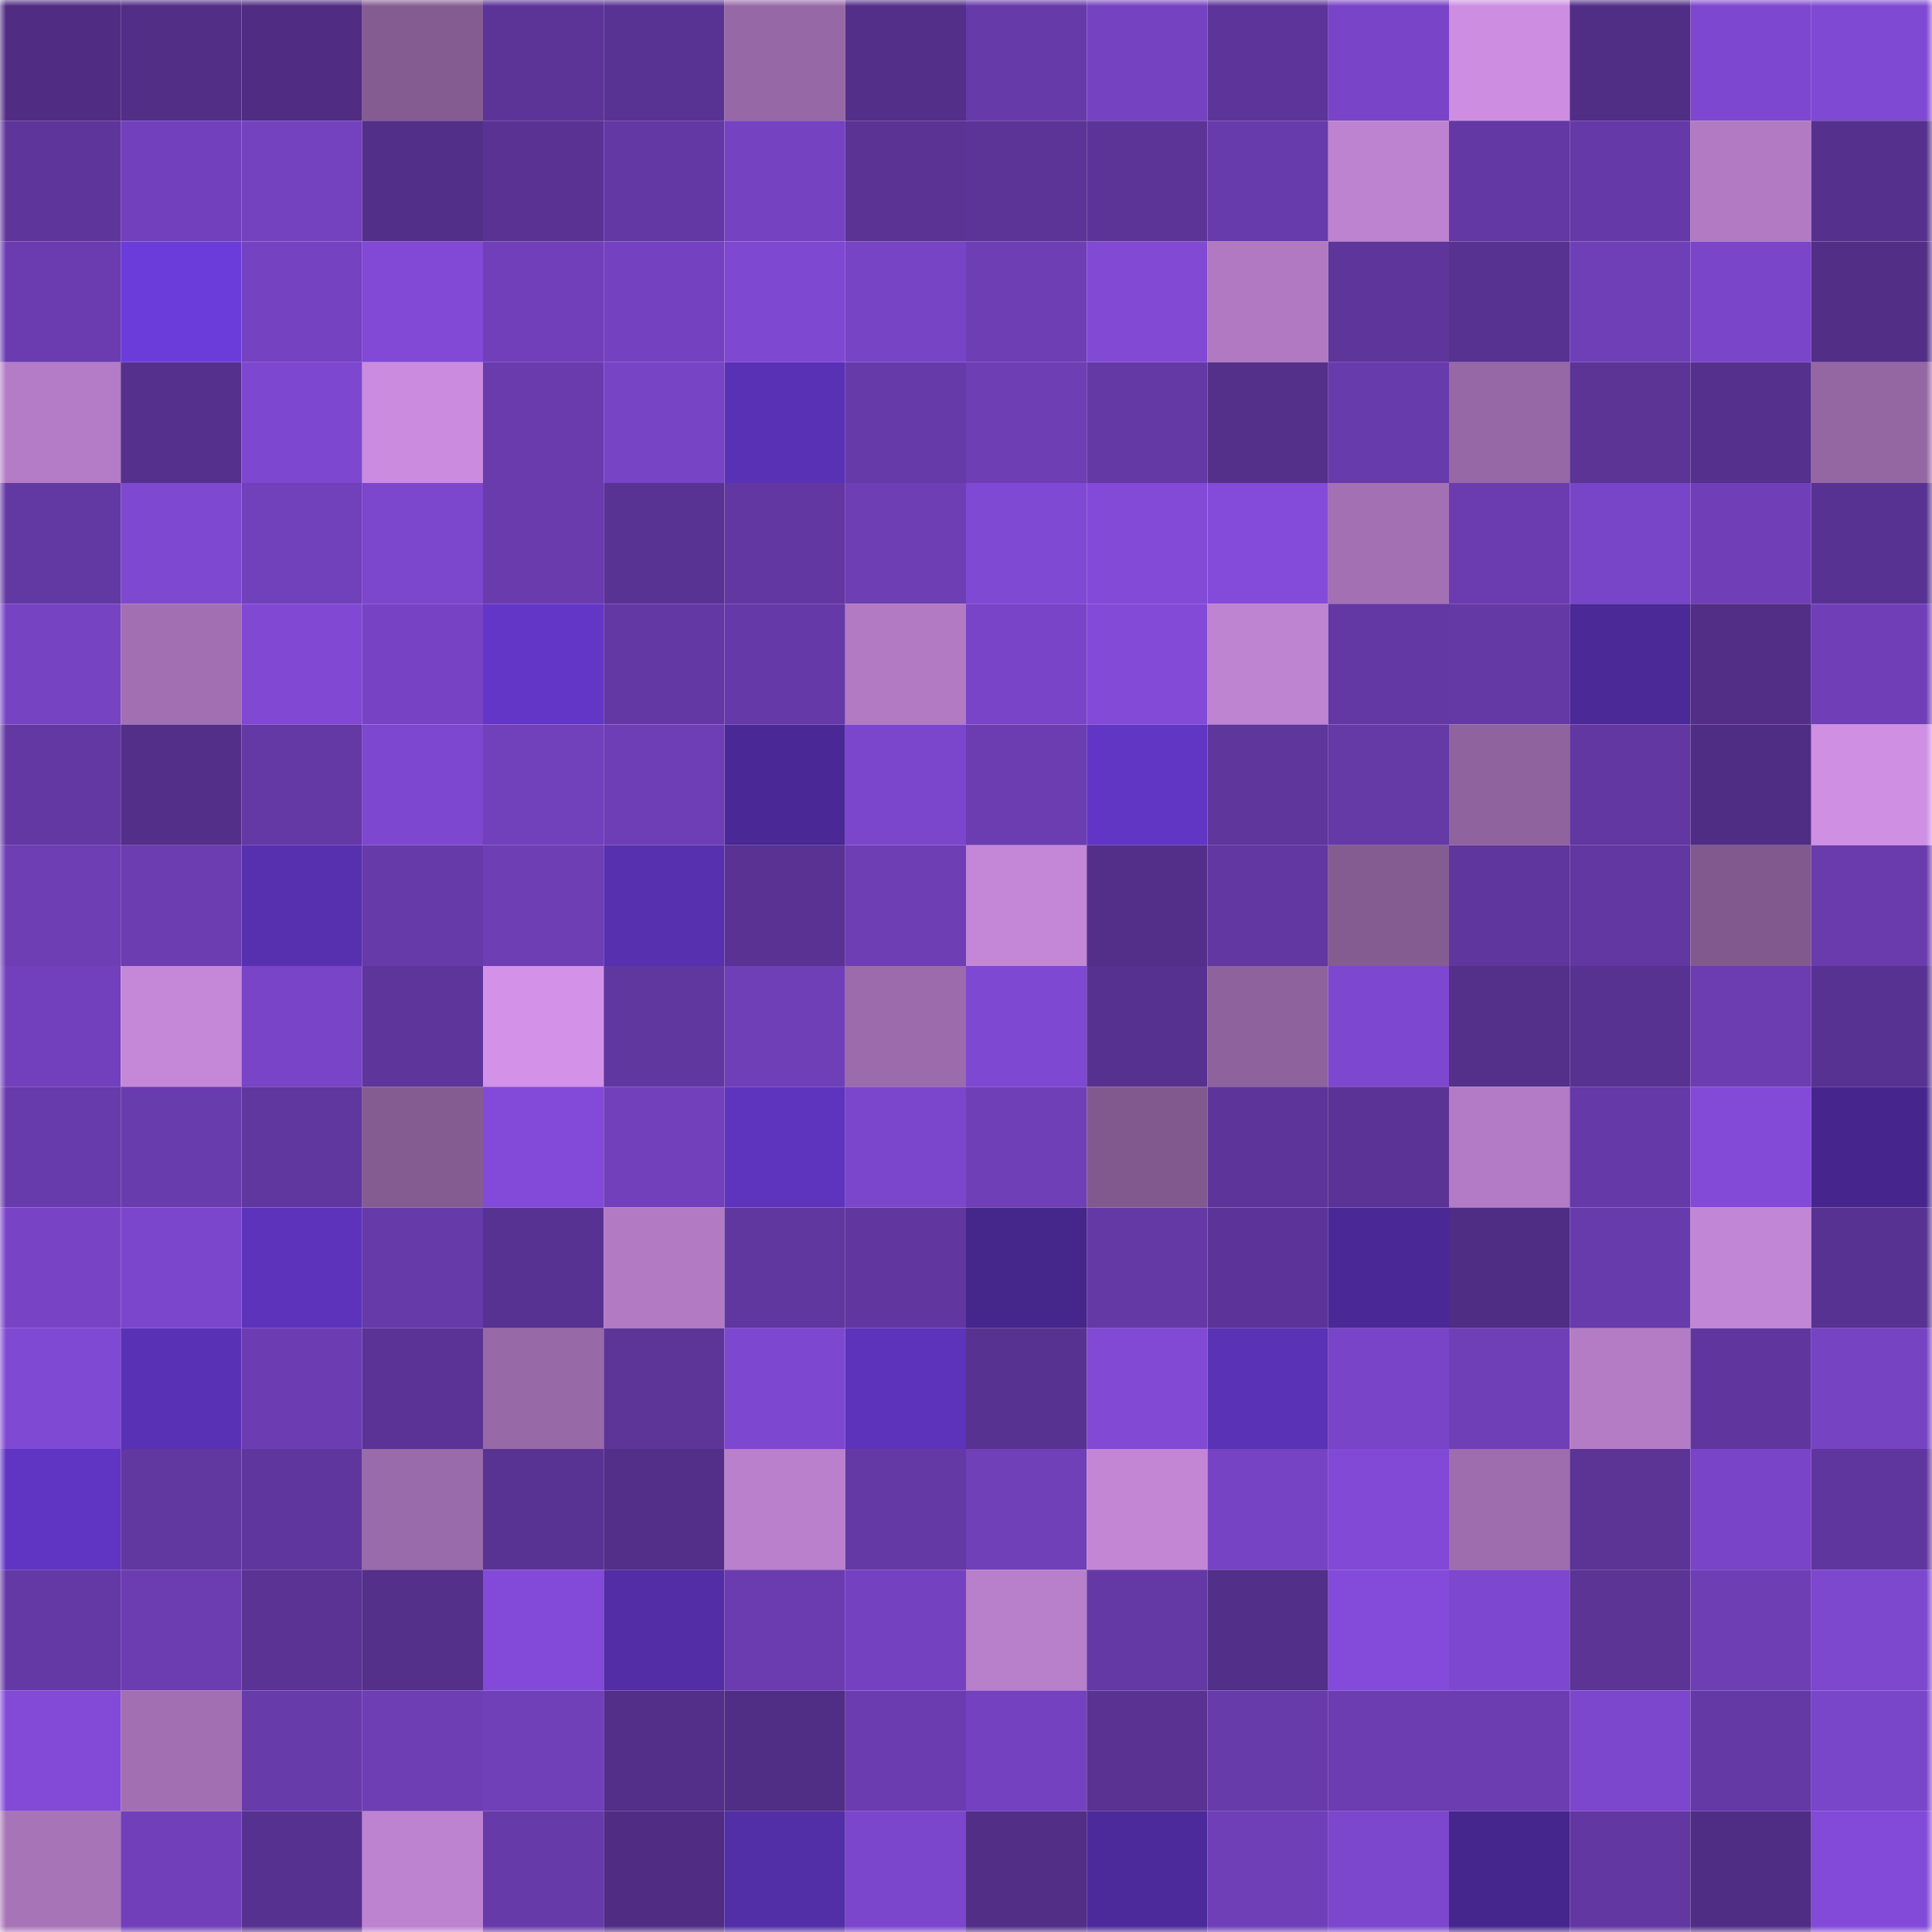 <svg viewBox="0 0 160 160" fill="none" role="img" xmlns="http://www.w3.org/2000/svg" width="240" height="240" name="farcaster%2Crockhard"><mask id="1176205209" mask-type="alpha" maskUnits="userSpaceOnUse" x="0" y="0" width="160" height="160"><rect width="160" height="160" fill="#FFFFFF"></rect></mask><g mask="url(#1176205209)"><rect x="0" y="0" width="10" height="10" fill="#502d83"></rect><rect x="10" y="0" width="10" height="10" fill="#522e87"></rect><rect x="20" y="0" width="10" height="10" fill="#502d83"></rect><rect x="30" y="0" width="10" height="10" fill="#855c92"></rect><rect x="40" y="0" width="10" height="10" fill="#5c3498"></rect><rect x="50" y="0" width="10" height="10" fill="#593394"></rect><rect x="60" y="0" width="10" height="10" fill="#9768a6"></rect><rect x="70" y="0" width="10" height="10" fill="#532f89"></rect><rect x="80" y="0" width="10" height="10" fill="#673aaa"></rect><rect x="90" y="0" width="10" height="10" fill="#7542c1"></rect><rect x="100" y="0" width="10" height="10" fill="#5d3499"></rect><rect x="110" y="0" width="10" height="10" fill="#7944c7"></rect><rect x="120" y="0" width="10" height="10" fill="#cd8ee2"></rect><rect x="130" y="0" width="10" height="10" fill="#512e86"></rect><rect x="140" y="0" width="10" height="10" fill="#7e47d0"></rect><rect x="150" y="0" width="10" height="10" fill="#8049d4"></rect><rect x="0" y="10" width="10" height="10" fill="#5e359b"></rect><rect x="10" y="10" width="10" height="10" fill="#7240bc"></rect><rect x="20" y="10" width="10" height="10" fill="#7441bf"></rect><rect x="30" y="10" width="10" height="10" fill="#522f88"></rect><rect x="40" y="10" width="10" height="10" fill="#593293"></rect><rect x="50" y="10" width="10" height="10" fill="#6338a4"></rect><rect x="60" y="10" width="10" height="10" fill="#7542c1"></rect><rect x="70" y="10" width="10" height="10" fill="#5a3394"></rect><rect x="80" y="10" width="10" height="10" fill="#5c3497"></rect><rect x="90" y="10" width="10" height="10" fill="#5c3498"></rect><rect x="100" y="10" width="10" height="10" fill="#683bac"></rect><rect x="110" y="10" width="10" height="10" fill="#bd83d0"></rect><rect x="120" y="10" width="10" height="10" fill="#6338a4"></rect><rect x="130" y="10" width="10" height="10" fill="#6539a7"></rect><rect x="140" y="10" width="10" height="10" fill="#b17ac2"></rect><rect x="150" y="10" width="10" height="10" fill="#55308c"></rect><rect x="0" y="20" width="10" height="10" fill="#6a3cb0"></rect><rect x="10" y="20" width="10" height="10" fill="#6c3cdb"></rect><rect x="20" y="20" width="10" height="10" fill="#7542c1"></rect><rect x="30" y="20" width="10" height="10" fill="#8149d5"></rect><rect x="40" y="20" width="10" height="10" fill="#703fb9"></rect><rect x="50" y="20" width="10" height="10" fill="#7442c0"></rect><rect x="60" y="20" width="10" height="10" fill="#7f48d1"></rect><rect x="70" y="20" width="10" height="10" fill="#7844c6"></rect><rect x="80" y="20" width="10" height="10" fill="#6e3eb5"></rect><rect x="90" y="20" width="10" height="10" fill="#8149d4"></rect><rect x="100" y="20" width="10" height="10" fill="#b079c1"></rect><rect x="110" y="20" width="10" height="10" fill="#5e359b"></rect><rect x="120" y="20" width="10" height="10" fill="#583291"></rect><rect x="130" y="20" width="10" height="10" fill="#6f3fb7"></rect><rect x="140" y="20" width="10" height="10" fill="#7a45c9"></rect><rect x="150" y="20" width="10" height="10" fill="#522e87"></rect><rect x="0" y="30" width="10" height="10" fill="#b47cc6"></rect><rect x="10" y="30" width="10" height="10" fill="#55308d"></rect><rect x="20" y="30" width="10" height="10" fill="#7d47cf"></rect><rect x="30" y="30" width="10" height="10" fill="#cb8cdf"></rect><rect x="40" y="30" width="10" height="10" fill="#693bad"></rect><rect x="50" y="30" width="10" height="10" fill="#7744c5"></rect><rect x="60" y="30" width="10" height="10" fill="#5931b5"></rect><rect x="70" y="30" width="10" height="10" fill="#673aaa"></rect><rect x="80" y="30" width="10" height="10" fill="#6e3eb5"></rect><rect x="90" y="30" width="10" height="10" fill="#6439a6"></rect><rect x="100" y="30" width="10" height="10" fill="#54308b"></rect><rect x="110" y="30" width="10" height="10" fill="#683bac"></rect><rect x="120" y="30" width="10" height="10" fill="#9768a6"></rect><rect x="130" y="30" width="10" height="10" fill="#5b3496"></rect><rect x="140" y="30" width="10" height="10" fill="#55308d"></rect><rect x="150" y="30" width="10" height="10" fill="#9466a2"></rect><rect x="0" y="40" width="10" height="10" fill="#6238a2"></rect><rect x="10" y="40" width="10" height="10" fill="#7f48d1"></rect><rect x="20" y="40" width="10" height="10" fill="#7140bb"></rect><rect x="30" y="40" width="10" height="10" fill="#7c46cd"></rect><rect x="40" y="40" width="10" height="10" fill="#693bad"></rect><rect x="50" y="40" width="10" height="10" fill="#593394"></rect><rect x="60" y="40" width="10" height="10" fill="#6237a1"></rect><rect x="70" y="40" width="10" height="10" fill="#6e3eb5"></rect><rect x="80" y="40" width="10" height="10" fill="#8049d4"></rect><rect x="90" y="40" width="10" height="10" fill="#824ad7"></rect><rect x="100" y="40" width="10" height="10" fill="#844bda"></rect><rect x="110" y="40" width="10" height="10" fill="#a270b3"></rect><rect x="120" y="40" width="10" height="10" fill="#6a3caf"></rect><rect x="130" y="40" width="10" height="10" fill="#7945c8"></rect><rect x="140" y="40" width="10" height="10" fill="#703fb8"></rect><rect x="150" y="40" width="10" height="10" fill="#583292"></rect><rect x="0" y="50" width="10" height="10" fill="#7643c3"></rect><rect x="10" y="50" width="10" height="10" fill="#a270b2"></rect><rect x="20" y="50" width="10" height="10" fill="#8048d3"></rect><rect x="30" y="50" width="10" height="10" fill="#7743c4"></rect><rect x="40" y="50" width="10" height="10" fill="#6336c7"></rect><rect x="50" y="50" width="10" height="10" fill="#6338a4"></rect><rect x="60" y="50" width="10" height="10" fill="#6539a7"></rect><rect x="70" y="50" width="10" height="10" fill="#b17ac3"></rect><rect x="80" y="50" width="10" height="10" fill="#7944c8"></rect><rect x="90" y="50" width="10" height="10" fill="#824ad7"></rect><rect x="100" y="50" width="10" height="10" fill="#be83d1"></rect><rect x="110" y="50" width="10" height="10" fill="#6338a4"></rect><rect x="120" y="50" width="10" height="10" fill="#6439a5"></rect><rect x="130" y="50" width="10" height="10" fill="#4b2997"></rect><rect x="140" y="50" width="10" height="10" fill="#522e87"></rect><rect x="150" y="50" width="10" height="10" fill="#703fb8"></rect><rect x="0" y="60" width="10" height="10" fill="#6338a3"></rect><rect x="10" y="60" width="10" height="10" fill="#542f8a"></rect><rect x="20" y="60" width="10" height="10" fill="#6438a5"></rect><rect x="30" y="60" width="10" height="10" fill="#7e47cf"></rect><rect x="40" y="60" width="10" height="10" fill="#7140bb"></rect><rect x="50" y="60" width="10" height="10" fill="#6d3eb5"></rect><rect x="60" y="60" width="10" height="10" fill="#4a2996"></rect><rect x="70" y="60" width="10" height="10" fill="#7b46cb"></rect><rect x="80" y="60" width="10" height="10" fill="#6b3db1"></rect><rect x="90" y="60" width="10" height="10" fill="#6136c5"></rect><rect x="100" y="60" width="10" height="10" fill="#5f369c"></rect><rect x="110" y="60" width="10" height="10" fill="#6539a6"></rect><rect x="120" y="60" width="10" height="10" fill="#8f639d"></rect><rect x="130" y="60" width="10" height="10" fill="#6237a1"></rect><rect x="140" y="60" width="10" height="10" fill="#502d85"></rect><rect x="150" y="60" width="10" height="10" fill="#cf8fe3"></rect><rect x="0" y="70" width="10" height="10" fill="#6d3eb4"></rect><rect x="10" y="70" width="10" height="10" fill="#6b3db1"></rect><rect x="20" y="70" width="10" height="10" fill="#5630af"></rect><rect x="30" y="70" width="10" height="10" fill="#663aa9"></rect><rect x="40" y="70" width="10" height="10" fill="#6d3eb4"></rect><rect x="50" y="70" width="10" height="10" fill="#5730b0"></rect><rect x="60" y="70" width="10" height="10" fill="#593293"></rect><rect x="70" y="70" width="10" height="10" fill="#6e3eb5"></rect><rect x="80" y="70" width="10" height="10" fill="#c487d8"></rect><rect x="90" y="70" width="10" height="10" fill="#542f8a"></rect><rect x="100" y="70" width="10" height="10" fill="#6237a1"></rect><rect x="110" y="70" width="10" height="10" fill="#855c92"></rect><rect x="120" y="70" width="10" height="10" fill="#5f369d"></rect><rect x="130" y="70" width="10" height="10" fill="#6237a1"></rect><rect x="140" y="70" width="10" height="10" fill="#81598e"></rect><rect x="150" y="70" width="10" height="10" fill="#693bad"></rect><rect x="0" y="80" width="10" height="10" fill="#7240bc"></rect><rect x="10" y="80" width="10" height="10" fill="#c588d8"></rect><rect x="20" y="80" width="10" height="10" fill="#7944c7"></rect><rect x="30" y="80" width="10" height="10" fill="#5e359b"></rect><rect x="40" y="80" width="10" height="10" fill="#d392e8"></rect><rect x="50" y="80" width="10" height="10" fill="#60369f"></rect><rect x="60" y="80" width="10" height="10" fill="#6f3fb7"></rect><rect x="70" y="80" width="10" height="10" fill="#9c6bab"></rect><rect x="80" y="80" width="10" height="10" fill="#7f48d2"></rect><rect x="90" y="80" width="10" height="10" fill="#573190"></rect><rect x="100" y="80" width="10" height="10" fill="#8e629c"></rect><rect x="110" y="80" width="10" height="10" fill="#7e47cf"></rect><rect x="120" y="80" width="10" height="10" fill="#54308b"></rect><rect x="130" y="80" width="10" height="10" fill="#583291"></rect><rect x="140" y="80" width="10" height="10" fill="#6b3db1"></rect><rect x="150" y="80" width="10" height="10" fill="#583292"></rect><rect x="0" y="90" width="10" height="10" fill="#673bab"></rect><rect x="10" y="90" width="10" height="10" fill="#693cae"></rect><rect x="20" y="90" width="10" height="10" fill="#60369f"></rect><rect x="30" y="90" width="10" height="10" fill="#855c92"></rect><rect x="40" y="90" width="10" height="10" fill="#834ad9"></rect><rect x="50" y="90" width="10" height="10" fill="#7140ba"></rect><rect x="60" y="90" width="10" height="10" fill="#5e34be"></rect><rect x="70" y="90" width="10" height="10" fill="#7b46cb"></rect><rect x="80" y="90" width="10" height="10" fill="#6f3fb7"></rect><rect x="90" y="90" width="10" height="10" fill="#82598e"></rect><rect x="100" y="90" width="10" height="10" fill="#5d359a"></rect><rect x="110" y="90" width="10" height="10" fill="#5b3396"></rect><rect x="120" y="90" width="10" height="10" fill="#b37bc5"></rect><rect x="130" y="90" width="10" height="10" fill="#6539a7"></rect><rect x="140" y="90" width="10" height="10" fill="#834ad8"></rect><rect x="150" y="90" width="10" height="10" fill="#46268d"></rect><rect x="0" y="100" width="10" height="10" fill="#7844c5"></rect><rect x="10" y="100" width="10" height="10" fill="#7c46cc"></rect><rect x="20" y="100" width="10" height="10" fill="#5d33bc"></rect><rect x="30" y="100" width="10" height="10" fill="#663aa9"></rect><rect x="40" y="100" width="10" height="10" fill="#583292"></rect><rect x="50" y="100" width="10" height="10" fill="#b17ac2"></rect><rect x="60" y="100" width="10" height="10" fill="#60379f"></rect><rect x="70" y="100" width="10" height="10" fill="#61379f"></rect><rect x="80" y="100" width="10" height="10" fill="#45268b"></rect><rect x="90" y="100" width="10" height="10" fill="#6439a6"></rect><rect x="100" y="100" width="10" height="10" fill="#5c3499"></rect><rect x="110" y="100" width="10" height="10" fill="#4a2997"></rect><rect x="120" y="100" width="10" height="10" fill="#502d84"></rect><rect x="130" y="100" width="10" height="10" fill="#683bac"></rect><rect x="140" y="100" width="10" height="10" fill="#c286d6"></rect><rect x="150" y="100" width="10" height="10" fill="#583292"></rect><rect x="0" y="110" width="10" height="10" fill="#8049d4"></rect><rect x="10" y="110" width="10" height="10" fill="#5931b4"></rect><rect x="20" y="110" width="10" height="10" fill="#6c3db2"></rect><rect x="30" y="110" width="10" height="10" fill="#5b3396"></rect><rect x="40" y="110" width="10" height="10" fill="#9869a7"></rect><rect x="50" y="110" width="10" height="10" fill="#5d3599"></rect><rect x="60" y="110" width="10" height="10" fill="#7e47d0"></rect><rect x="70" y="110" width="10" height="10" fill="#5d33bc"></rect><rect x="80" y="110" width="10" height="10" fill="#583291"></rect><rect x="90" y="110" width="10" height="10" fill="#8149d4"></rect><rect x="100" y="110" width="10" height="10" fill="#5a32b6"></rect><rect x="110" y="110" width="10" height="10" fill="#7944c7"></rect><rect x="120" y="110" width="10" height="10" fill="#6f3fb7"></rect><rect x="130" y="110" width="10" height="10" fill="#b37cc5"></rect><rect x="140" y="110" width="10" height="10" fill="#60369e"></rect><rect x="150" y="110" width="10" height="10" fill="#7643c3"></rect><rect x="0" y="120" width="10" height="10" fill="#6035c3"></rect><rect x="10" y="120" width="10" height="10" fill="#6137a0"></rect><rect x="20" y="120" width="10" height="10" fill="#5f369d"></rect><rect x="30" y="120" width="10" height="10" fill="#9a6baa"></rect><rect x="40" y="120" width="10" height="10" fill="#593393"></rect><rect x="50" y="120" width="10" height="10" fill="#532f89"></rect><rect x="60" y="120" width="10" height="10" fill="#ba80cc"></rect><rect x="70" y="120" width="10" height="10" fill="#6439a5"></rect><rect x="80" y="120" width="10" height="10" fill="#7040b9"></rect><rect x="90" y="120" width="10" height="10" fill="#c286d5"></rect><rect x="100" y="120" width="10" height="10" fill="#7743c5"></rect><rect x="110" y="120" width="10" height="10" fill="#8149d5"></rect><rect x="120" y="120" width="10" height="10" fill="#9e6dae"></rect><rect x="130" y="120" width="10" height="10" fill="#5b3496"></rect><rect x="140" y="120" width="10" height="10" fill="#7944c8"></rect><rect x="150" y="120" width="10" height="10" fill="#5f369d"></rect><rect x="0" y="130" width="10" height="10" fill="#6439a5"></rect><rect x="10" y="130" width="10" height="10" fill="#6b3db1"></rect><rect x="20" y="130" width="10" height="10" fill="#5b3395"></rect><rect x="30" y="130" width="10" height="10" fill="#54308b"></rect><rect x="40" y="130" width="10" height="10" fill="#834ad9"></rect><rect x="50" y="130" width="10" height="10" fill="#522da5"></rect><rect x="60" y="130" width="10" height="10" fill="#6b3cb0"></rect><rect x="70" y="130" width="10" height="10" fill="#7442c0"></rect><rect x="80" y="130" width="10" height="10" fill="#b87fcb"></rect><rect x="90" y="130" width="10" height="10" fill="#6439a6"></rect><rect x="100" y="130" width="10" height="10" fill="#522f88"></rect><rect x="110" y="130" width="10" height="10" fill="#844bda"></rect><rect x="120" y="130" width="10" height="10" fill="#7e47cf"></rect><rect x="130" y="130" width="10" height="10" fill="#5b3496"></rect><rect x="140" y="130" width="10" height="10" fill="#6d3eb4"></rect><rect x="150" y="130" width="10" height="10" fill="#7d47ce"></rect><rect x="0" y="140" width="10" height="10" fill="#824ad7"></rect><rect x="10" y="140" width="10" height="10" fill="#a270b2"></rect><rect x="20" y="140" width="10" height="10" fill="#683bab"></rect><rect x="30" y="140" width="10" height="10" fill="#6d3eb4"></rect><rect x="40" y="140" width="10" height="10" fill="#7040b9"></rect><rect x="50" y="140" width="10" height="10" fill="#532f89"></rect><rect x="60" y="140" width="10" height="10" fill="#512e85"></rect><rect x="70" y="140" width="10" height="10" fill="#6b3cb0"></rect><rect x="80" y="140" width="10" height="10" fill="#7442c0"></rect><rect x="90" y="140" width="10" height="10" fill="#593292"></rect><rect x="100" y="140" width="10" height="10" fill="#683bab"></rect><rect x="110" y="140" width="10" height="10" fill="#6b3db1"></rect><rect x="120" y="140" width="10" height="10" fill="#6b3db1"></rect><rect x="130" y="140" width="10" height="10" fill="#7c46cd"></rect><rect x="140" y="140" width="10" height="10" fill="#6438a5"></rect><rect x="150" y="140" width="10" height="10" fill="#7945c9"></rect><rect x="0" y="150" width="10" height="10" fill="#a874b8"></rect><rect x="10" y="150" width="10" height="10" fill="#703fb9"></rect><rect x="20" y="150" width="10" height="10" fill="#57318f"></rect><rect x="30" y="150" width="10" height="10" fill="#bd83d0"></rect><rect x="40" y="150" width="10" height="10" fill="#673aaa"></rect><rect x="50" y="150" width="10" height="10" fill="#502d83"></rect><rect x="60" y="150" width="10" height="10" fill="#522ea7"></rect><rect x="70" y="150" width="10" height="10" fill="#7b46cb"></rect><rect x="80" y="150" width="10" height="10" fill="#522e87"></rect><rect x="90" y="150" width="10" height="10" fill="#4d2a9b"></rect><rect x="100" y="150" width="10" height="10" fill="#6f3fb8"></rect><rect x="110" y="150" width="10" height="10" fill="#7c46cd"></rect><rect x="120" y="150" width="10" height="10" fill="#45268c"></rect><rect x="130" y="150" width="10" height="10" fill="#6237a1"></rect><rect x="140" y="150" width="10" height="10" fill="#502d84"></rect><rect x="150" y="150" width="10" height="10" fill="#834ad9"></rect></g></svg>